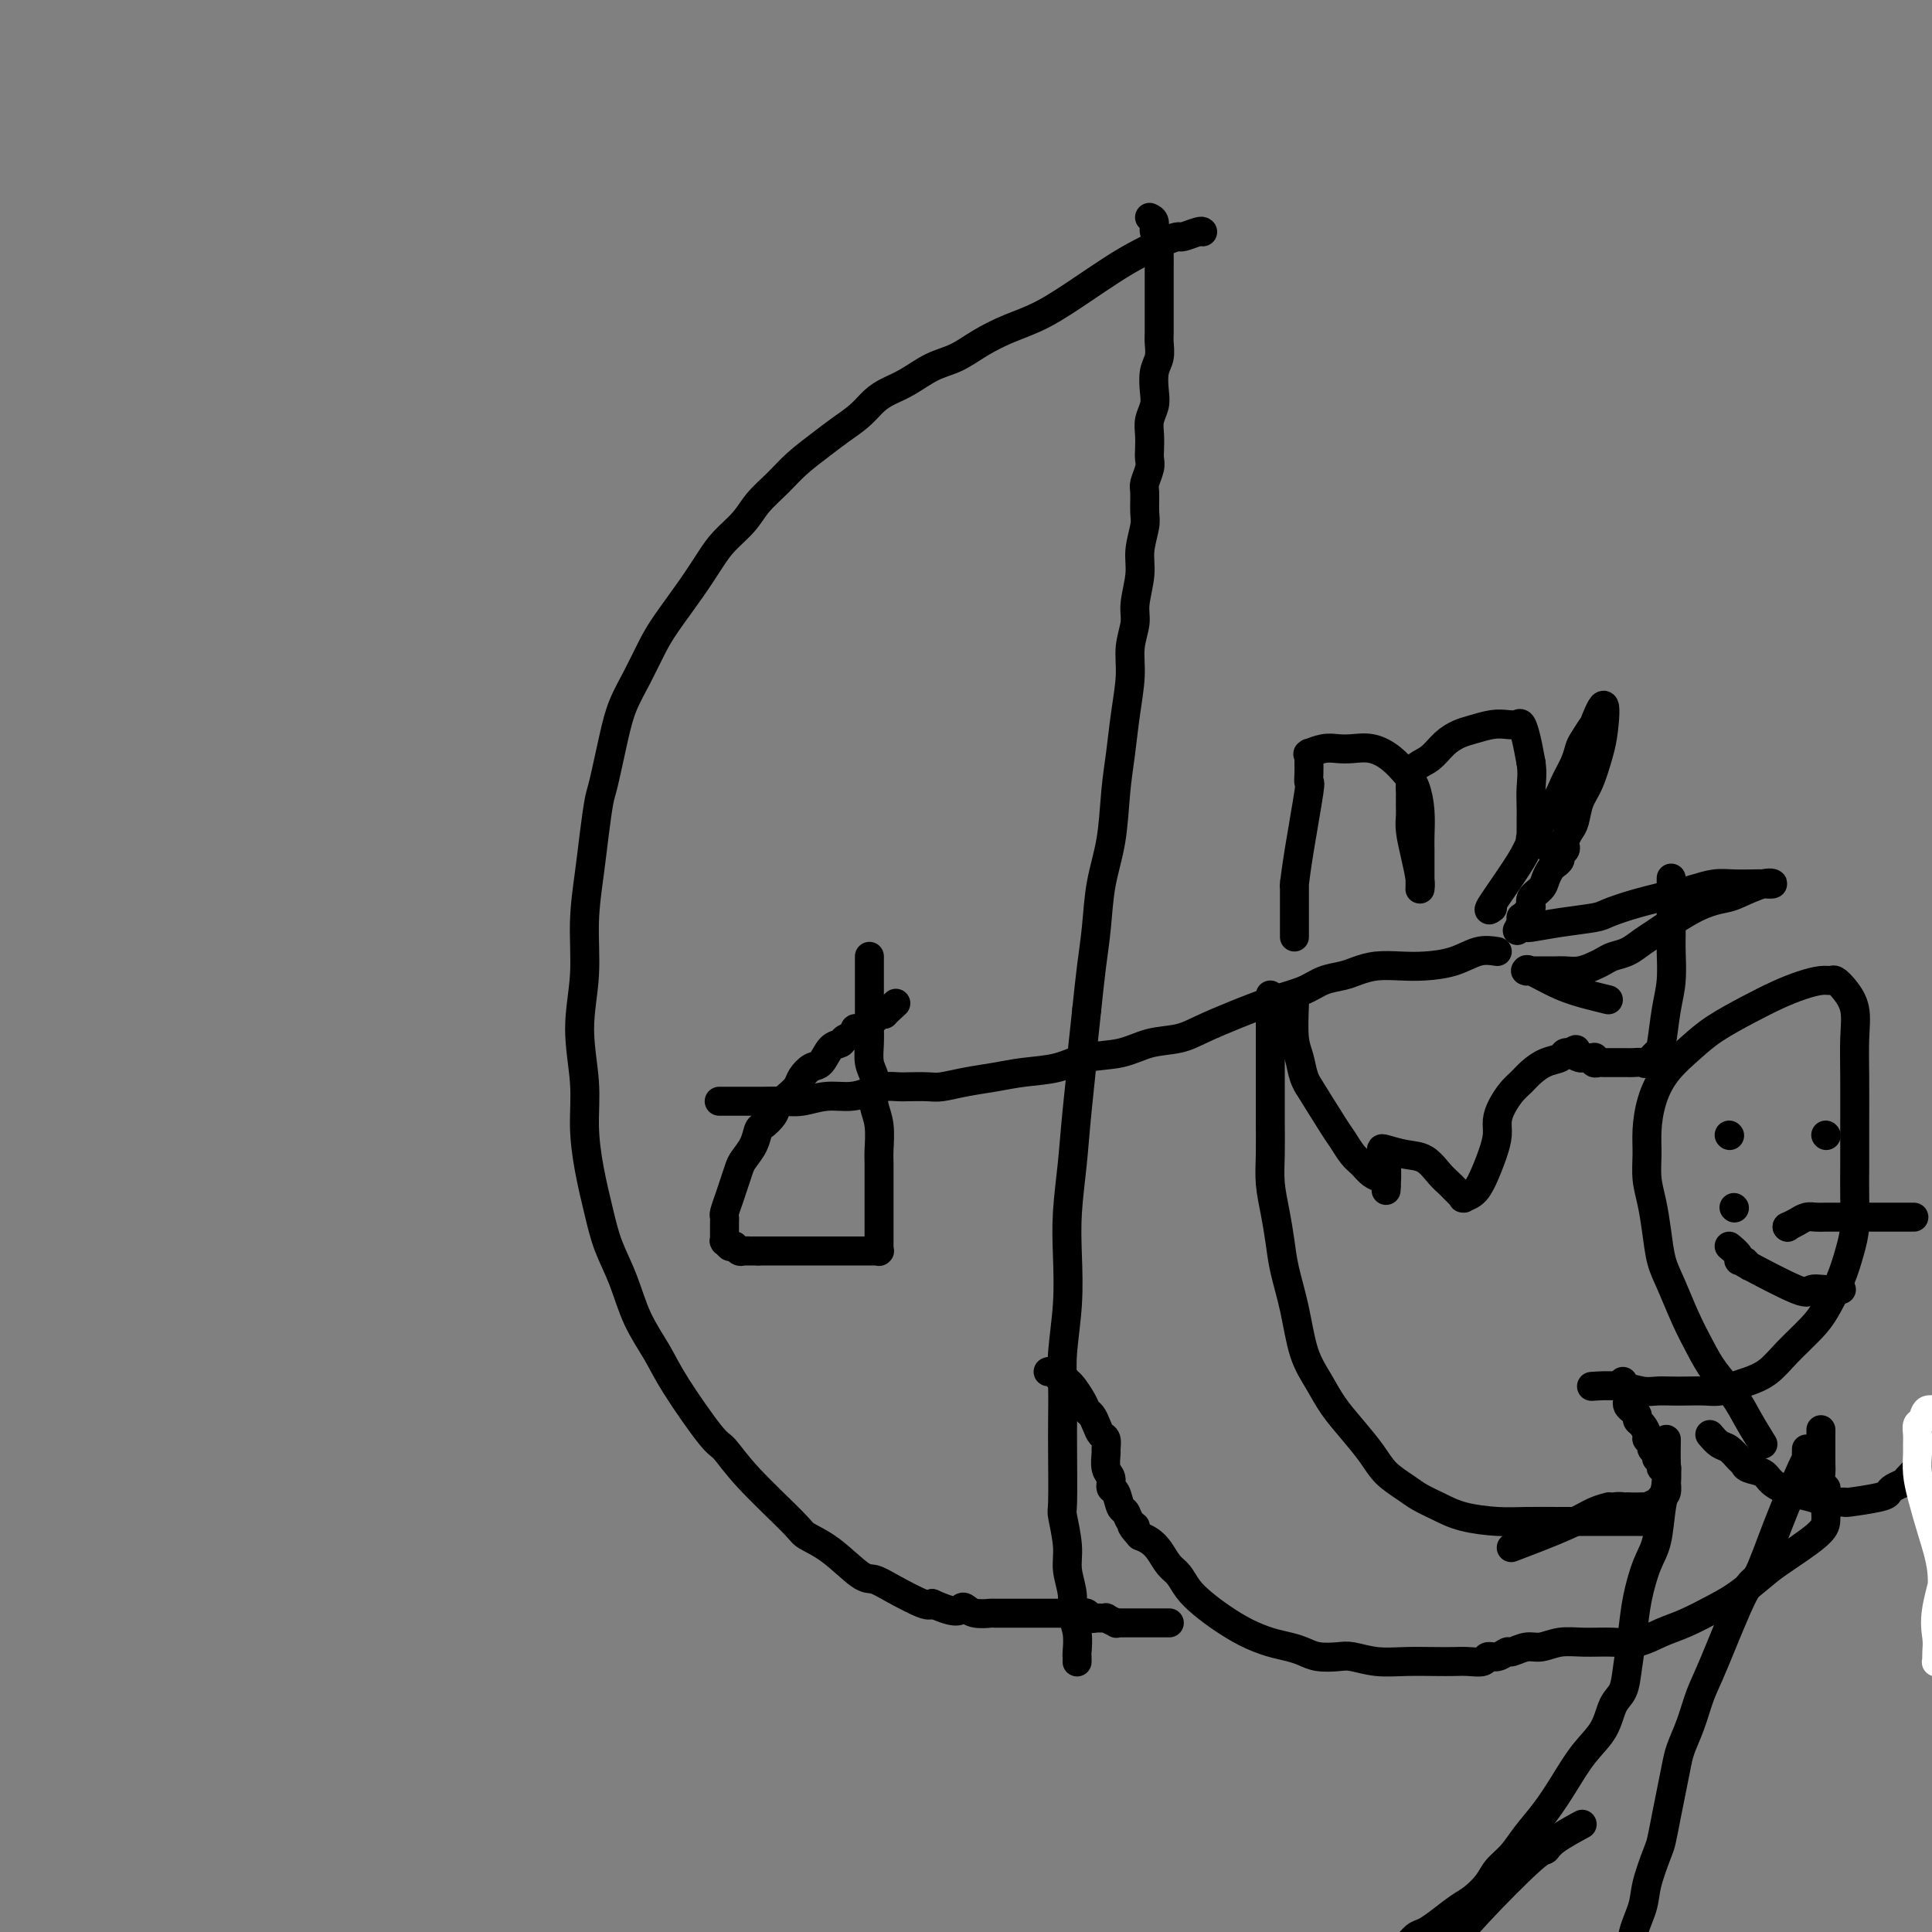 <svg viewBox='0 0 400 400' version='1.1' xmlns='http://www.w3.org/2000/svg' xmlns:xlink='http://www.w3.org/1999/xlink'><rect x="0" y="0" width="400" height="400" fill="#808080" stroke="none"/><g fill='none' stroke='#000000' stroke-width='6' stroke-linecap='round' stroke-linejoin='round'><path d='M249,48c-0.100,-0.116 -0.199,-0.232 -1,0c-0.801,0.232 -2.302,0.813 -3,1c-0.698,0.187 -0.592,-0.020 -1,0c-0.408,0.020 -1.331,0.267 -3,1c-1.669,0.733 -4.083,1.953 -6,3c-1.917,1.047 -3.338,1.921 -5,3c-1.662,1.079 -3.567,2.362 -6,4c-2.433,1.638 -5.395,3.631 -8,5c-2.605,1.369 -4.853,2.114 -7,3c-2.147,0.886 -4.192,1.914 -6,3c-1.808,1.086 -3.380,2.229 -5,3c-1.620,0.771 -3.290,1.168 -5,2c-1.710,0.832 -3.462,2.099 -5,3c-1.538,0.901 -2.864,1.437 -4,2c-1.136,0.563 -2.082,1.154 -3,2c-0.918,0.846 -1.809,1.948 -3,3c-1.191,1.052 -2.682,2.056 -4,3c-1.318,0.944 -2.462,1.830 -4,3c-1.538,1.170 -3.468,2.623 -5,4c-1.532,1.377 -2.664,2.677 -4,4c-1.336,1.323 -2.876,2.669 -4,4c-1.124,1.331 -1.830,2.649 -3,4c-1.170,1.351 -2.802,2.737 -4,4c-1.198,1.263 -1.962,2.405 -3,4c-1.038,1.595 -2.351,3.643 -4,6c-1.649,2.357 -3.635,5.024 -5,7c-1.365,1.976 -2.110,3.261 -3,5c-0.890,1.739 -1.926,3.932 -3,6c-1.074,2.068 -2.186,4.010 -3,6c-0.814,1.990 -1.331,4.026 -2,7c-0.669,2.974 -1.490,6.885 -2,9c-0.510,2.115 -0.710,2.434 -1,4c-0.290,1.566 -0.671,4.378 -1,7c-0.329,2.622 -0.606,5.055 -1,8c-0.394,2.945 -0.905,6.402 -1,10c-0.095,3.598 0.225,7.337 0,11c-0.225,3.663 -0.996,7.251 -1,11c-0.004,3.749 0.761,7.659 1,11c0.239,3.341 -0.046,6.113 0,9c0.046,2.887 0.423,5.890 1,9c0.577,3.110 1.355,6.326 2,9c0.645,2.674 1.159,4.807 2,7c0.841,2.193 2.011,4.448 3,7c0.989,2.552 1.797,5.402 3,8c1.203,2.598 2.802,4.945 4,7c1.198,2.055 1.995,3.818 4,7c2.005,3.182 5.217,7.783 7,10c1.783,2.217 2.137,2.051 3,3c0.863,0.949 2.234,3.015 5,6c2.766,2.985 6.928,6.890 9,9c2.072,2.110 2.053,2.426 3,3c0.947,0.574 2.859,1.405 5,3c2.141,1.595 4.510,3.955 6,5c1.490,1.045 2.100,0.775 3,1c0.900,0.225 2.088,0.945 4,2c1.912,1.055 4.546,2.444 6,3c1.454,0.556 1.727,0.278 2,0'/><path d='M193,332c5.340,2.409 5.690,1.430 6,1c0.310,-0.430 0.581,-0.311 1,0c0.419,0.311 0.985,0.815 2,1c1.015,0.185 2.479,0.049 3,0c0.521,-0.049 0.098,-0.013 1,0c0.902,0.013 3.128,0.004 4,0c0.872,-0.004 0.390,-0.001 1,0c0.610,0.001 2.314,0.000 3,0c0.686,-0.000 0.356,-0.000 1,0c0.644,0.000 2.263,0.000 3,0c0.737,-0.000 0.593,-0.000 1,0c0.407,0.000 1.366,0.000 2,0c0.634,-0.000 0.943,-0.001 1,0c0.057,0.001 -0.139,0.004 0,0c0.139,-0.004 0.613,-0.015 1,0c0.387,0.015 0.686,0.057 1,0c0.314,-0.057 0.642,-0.212 1,0c0.358,0.212 0.745,0.793 1,1c0.255,0.207 0.379,0.041 1,0c0.621,-0.041 1.739,0.041 2,0c0.261,-0.041 -0.336,-0.207 0,0c0.336,0.207 1.606,0.788 2,1c0.394,0.212 -0.087,0.057 0,0c0.087,-0.057 0.742,-0.015 1,0c0.258,0.015 0.121,0.004 0,0c-0.121,-0.004 -0.225,-0.001 0,0c0.225,0.001 0.777,0.000 1,0c0.223,-0.000 0.115,-0.000 0,0c-0.115,0.000 -0.237,0.000 0,0c0.237,-0.000 0.833,-0.000 1,0c0.167,0.000 -0.096,0.000 0,0c0.096,-0.000 0.552,-0.000 1,0c0.448,0.000 0.890,0.000 1,0c0.110,-0.000 -0.110,-0.000 0,0c0.110,0.000 0.550,0.000 1,0c0.450,-0.000 0.909,-0.000 1,0c0.091,0.000 -0.187,0.000 0,0c0.187,-0.000 0.838,-0.000 1,0c0.162,0.000 -0.167,0.000 0,0c0.167,-0.000 0.829,-0.000 1,0c0.171,0.000 -0.150,0.000 0,0c0.150,-0.000 0.771,-0.000 1,0c0.229,0.000 0.065,0.000 0,0c-0.065,-0.000 -0.032,-0.000 0,0c0.032,0.000 0.061,0.000 0,0c-0.061,0.000 -0.212,0.000 0,0c0.212,0.000 0.789,0.000 1,0c0.211,0.000 0.057,0.000 0,0c-0.057,0.000 -0.016,0.000 0,0c0.016,0.000 0.008,0.000 0,0'/><path d='M238,45c0.453,0.214 0.906,0.427 1,1c0.094,0.573 -0.171,1.504 0,2c0.171,0.496 0.778,0.555 1,1c0.222,0.445 0.060,1.274 0,2c-0.060,0.726 -0.016,1.349 0,2c0.016,0.651 0.004,1.329 0,2c-0.004,0.671 -0.001,1.334 0,2c0.001,0.666 0.000,1.333 0,2c-0.000,0.667 -0.000,1.334 0,2c0.000,0.666 -0.000,1.332 0,2c0.000,0.668 0.001,1.337 0,2c-0.001,0.663 -0.004,1.320 0,2c0.004,0.680 0.015,1.382 0,2c-0.015,0.618 -0.056,1.151 0,2c0.056,0.849 0.207,2.012 0,3c-0.207,0.988 -0.774,1.800 -1,3c-0.226,1.200 -0.113,2.786 0,4c0.113,1.214 0.226,2.055 0,3c-0.226,0.945 -0.792,1.995 -1,3c-0.208,1.005 -0.060,1.964 0,3c0.060,1.036 0.030,2.148 0,3c-0.030,0.852 -0.061,1.443 0,2c0.061,0.557 0.214,1.081 0,2c-0.214,0.919 -0.793,2.233 -1,3c-0.207,0.767 -0.040,0.986 0,2c0.040,1.014 -0.046,2.824 0,4c0.046,1.176 0.224,1.720 0,3c-0.224,1.280 -0.849,3.296 -1,5c-0.151,1.704 0.170,3.096 0,5c-0.170,1.904 -0.833,4.320 -1,6c-0.167,1.680 0.163,2.625 0,4c-0.163,1.375 -0.817,3.182 -1,5c-0.183,1.818 0.107,3.649 0,6c-0.107,2.351 -0.610,5.223 -1,8c-0.390,2.777 -0.668,5.458 -1,8c-0.332,2.542 -0.719,4.945 -1,8c-0.281,3.055 -0.457,6.760 -1,10c-0.543,3.240 -1.455,6.013 -2,9c-0.545,2.987 -0.724,6.189 -1,9c-0.276,2.811 -0.650,5.232 -1,8c-0.350,2.768 -0.675,5.884 -1,9'/><path d='M225,209c-2.498,22.913 -1.244,12.694 -1,11c0.244,-1.694 -0.522,5.137 -1,10c-0.478,4.863 -0.668,7.759 -1,11c-0.332,3.241 -0.807,6.829 -1,10c-0.193,3.171 -0.104,5.926 0,9c0.104,3.074 0.224,6.469 0,10c-0.224,3.531 -0.792,7.199 -1,10c-0.208,2.801 -0.057,4.735 0,7c0.057,2.265 0.019,4.860 0,7c-0.019,2.140 -0.020,3.824 0,7c0.020,3.176 0.062,7.844 0,10c-0.062,2.156 -0.228,1.801 0,3c0.228,1.199 0.849,3.950 1,6c0.151,2.050 -0.170,3.397 0,5c0.170,1.603 0.830,3.462 1,5c0.170,1.538 -0.151,2.756 0,4c0.151,1.244 0.772,2.515 1,4c0.228,1.485 0.061,3.182 0,4c-0.061,0.818 -0.016,0.755 0,1c0.016,0.245 0.004,0.798 0,1c-0.004,0.202 -0.001,0.054 0,0c0.001,-0.054 0.000,-0.015 0,0c-0.000,0.015 -0.000,0.004 0,0c0.000,-0.004 0.000,-0.002 0,0'/><path d='M310,197c-1.275,-0.197 -2.549,-0.393 -4,0c-1.451,0.393 -3.077,1.376 -5,2c-1.923,0.624 -4.141,0.888 -6,1c-1.859,0.112 -3.358,0.071 -5,0c-1.642,-0.071 -3.428,-0.170 -5,0c-1.572,0.170 -2.931,0.611 -4,1c-1.069,0.389 -1.848,0.726 -3,1c-1.152,0.274 -2.678,0.486 -4,1c-1.322,0.514 -2.441,1.332 -4,2c-1.559,0.668 -3.556,1.186 -6,2c-2.444,0.814 -5.333,1.924 -8,3c-2.667,1.076 -5.111,2.119 -7,3c-1.889,0.881 -3.223,1.602 -5,2c-1.777,0.398 -3.997,0.474 -6,1c-2.003,0.526 -3.791,1.503 -6,2c-2.209,0.497 -4.841,0.514 -7,1c-2.159,0.486 -3.845,1.440 -6,2c-2.155,0.560 -4.777,0.724 -7,1c-2.223,0.276 -4.045,0.662 -6,1c-1.955,0.338 -4.042,0.627 -6,1c-1.958,0.373 -3.788,0.831 -5,1c-1.212,0.169 -1.808,0.048 -3,0c-1.192,-0.048 -2.982,-0.023 -4,0c-1.018,0.023 -1.264,0.044 -2,0c-0.736,-0.044 -1.960,-0.152 -3,0c-1.040,0.152 -1.894,0.562 -3,1c-1.106,0.438 -2.463,0.902 -4,1c-1.537,0.098 -3.255,-0.170 -5,0c-1.745,0.170 -3.518,0.778 -5,1c-1.482,0.222 -2.673,0.060 -4,0c-1.327,-0.060 -2.789,-0.016 -4,0c-1.211,0.016 -2.171,0.004 -3,0c-0.829,-0.004 -1.528,-0.001 -2,0c-0.472,0.001 -0.719,0.000 -1,0c-0.281,-0.000 -0.597,-0.000 -1,0c-0.403,0.000 -0.893,0.000 -1,0c-0.107,-0.000 0.167,-0.000 0,0c-0.167,0.000 -0.777,0.000 -1,0c-0.223,-0.000 -0.060,-0.000 0,0c0.060,0.000 0.016,0.000 0,0c-0.016,-0.000 -0.005,-0.000 0,0c0.005,0.000 0.002,0.000 0,0'/><path d='M180,198c-0.001,1.251 -0.001,2.502 0,4c0.001,1.498 0.004,3.244 0,5c-0.004,1.756 -0.015,3.523 0,5c0.015,1.477 0.056,2.663 0,4c-0.056,1.337 -0.207,2.824 0,4c0.207,1.176 0.774,2.041 1,3c0.226,0.959 0.113,2.012 0,3c-0.113,0.988 -0.226,1.911 0,3c0.226,1.089 0.793,2.346 1,4c0.207,1.654 0.056,3.707 0,5c-0.056,1.293 -0.015,1.828 0,3c0.015,1.172 0.004,2.982 0,4c-0.004,1.018 -0.001,1.242 0,2c0.001,0.758 0.000,2.048 0,3c-0.000,0.952 -0.000,1.564 0,2c0.000,0.436 0.000,0.694 0,1c-0.000,0.306 -0.000,0.660 0,1c0.000,0.340 -0.000,0.664 0,1c0.000,0.336 0.000,0.682 0,1c-0.000,0.318 -0.000,0.607 0,1c0.000,0.393 0.000,0.890 0,1c-0.000,0.110 -0.000,-0.167 0,0c0.000,0.167 0.001,0.777 0,1c-0.001,0.223 -0.004,0.060 0,0c0.004,-0.060 0.016,-0.016 0,0c-0.016,0.016 -0.061,0.004 0,0c0.061,-0.004 0.229,-0.001 0,0c-0.229,0.001 -0.853,0.000 -1,0c-0.147,-0.000 0.183,-0.000 0,0c-0.183,0.000 -0.878,0.000 -1,0c-0.122,-0.000 0.330,-0.000 0,0c-0.330,0.000 -1.442,0.000 -2,0c-0.558,-0.000 -0.562,-0.000 -1,0c-0.438,0.000 -1.310,0.000 -2,0c-0.690,-0.000 -1.197,-0.000 -2,0c-0.803,0.000 -1.902,0.000 -3,0c-1.098,-0.000 -2.196,-0.000 -3,0c-0.804,0.000 -1.314,0.000 -2,0c-0.686,-0.000 -1.548,-0.000 -2,0c-0.452,0.000 -0.492,0.000 -1,0c-0.508,-0.000 -1.483,-0.000 -2,0c-0.517,0.000 -0.576,0.000 -1,0c-0.424,-0.000 -1.212,-0.000 -2,0'/><path d='M157,259c-4.271,0.004 -2.450,0.015 -2,0c0.450,-0.015 -0.472,-0.057 -1,0c-0.528,0.057 -0.664,0.211 -1,0c-0.336,-0.211 -0.874,-0.788 -1,-1c-0.126,-0.212 0.159,-0.061 0,0c-0.159,0.061 -0.760,0.030 -1,0c-0.240,-0.030 -0.117,-0.061 0,0c0.117,0.061 0.227,0.214 0,0c-0.227,-0.214 -0.793,-0.793 -1,-1c-0.207,-0.207 -0.055,-0.041 0,0c0.055,0.041 0.015,-0.042 0,0c-0.015,0.042 -0.004,0.208 0,0c0.004,-0.208 0.001,-0.792 0,-1c-0.001,-0.208 -0.000,-0.042 0,0c0.000,0.042 0.000,-0.040 0,0c-0.000,0.040 -0.000,0.203 0,0c0.000,-0.203 0.000,-0.772 0,-1c-0.000,-0.228 -0.000,-0.113 0,0c0.000,0.113 -0.000,0.226 0,0c0.000,-0.226 0.000,-0.792 0,-1c-0.000,-0.208 -0.000,-0.059 0,0c0.000,0.059 0.000,0.026 0,0c-0.000,-0.026 -0.001,-0.047 0,0c0.001,0.047 0.003,0.161 0,0c-0.003,-0.161 -0.012,-0.598 0,-1c0.012,-0.402 0.045,-0.769 0,-1c-0.045,-0.231 -0.168,-0.326 0,-1c0.168,-0.674 0.626,-1.926 1,-3c0.374,-1.074 0.664,-1.969 1,-3c0.336,-1.031 0.719,-2.198 1,-3c0.281,-0.802 0.460,-1.240 1,-2c0.540,-0.760 1.439,-1.842 2,-3c0.561,-1.158 0.783,-2.393 1,-3c0.217,-0.607 0.429,-0.585 1,-1c0.571,-0.415 1.500,-1.265 2,-2c0.500,-0.735 0.571,-1.353 1,-2c0.429,-0.647 1.217,-1.323 2,-2c0.783,-0.677 1.560,-1.355 2,-2c0.440,-0.645 0.542,-1.258 1,-2c0.458,-0.742 1.273,-1.613 2,-2c0.727,-0.387 1.365,-0.288 2,-1c0.635,-0.712 1.265,-2.233 2,-3c0.735,-0.767 1.574,-0.780 2,-1c0.426,-0.220 0.440,-0.648 1,-1c0.560,-0.352 1.665,-0.630 2,-1c0.335,-0.370 -0.099,-0.834 0,-1c0.099,-0.166 0.730,-0.034 1,0c0.270,0.034 0.180,-0.028 0,0c-0.180,0.028 -0.451,0.147 0,0c0.451,-0.147 1.622,-0.561 2,-1c0.378,-0.439 -0.039,-0.902 0,-1c0.039,-0.098 0.532,0.170 1,0c0.468,-0.170 0.910,-0.778 1,-1c0.090,-0.222 -0.172,-0.060 0,0c0.172,0.060 0.777,0.016 1,0c0.223,-0.016 0.064,-0.005 0,0c-0.064,0.005 -0.032,0.002 0,0'/><path d='M183,210c4.333,-4.000 2.167,-2.000 0,0'/><path d='M309,188c-0.618,0.457 -1.235,0.913 0,-1c1.235,-1.913 4.324,-6.196 6,-9c1.676,-2.804 1.941,-4.131 3,-6c1.059,-1.869 2.912,-4.281 4,-6c1.088,-1.719 1.410,-2.747 2,-4c0.590,-1.253 1.449,-2.733 2,-4c0.551,-1.267 0.796,-2.320 1,-3c0.204,-0.680 0.367,-0.986 1,-2c0.633,-1.014 1.737,-2.735 2,-3c0.263,-0.265 -0.313,0.926 0,0c0.313,-0.926 1.517,-3.967 2,-4c0.483,-0.033 0.246,2.943 0,5c-0.246,2.057 -0.499,3.194 -1,5c-0.501,1.806 -1.248,4.280 -2,6c-0.752,1.720 -1.508,2.684 -2,4c-0.492,1.316 -0.719,2.982 -1,4c-0.281,1.018 -0.615,1.386 -1,2c-0.385,0.614 -0.820,1.474 -1,2c-0.180,0.526 -0.104,0.719 0,1c0.104,0.281 0.235,0.652 0,1c-0.235,0.348 -0.837,0.674 -1,1c-0.163,0.326 0.112,0.654 0,1c-0.112,0.346 -0.612,0.711 -1,1c-0.388,0.289 -0.663,0.501 -1,1c-0.337,0.499 -0.735,1.285 -1,2c-0.265,0.715 -0.396,1.358 -1,2c-0.604,0.642 -1.682,1.282 -2,2c-0.318,0.718 0.125,1.512 0,2c-0.125,0.488 -0.818,0.669 -1,1c-0.182,0.331 0.147,0.810 0,1c-0.147,0.190 -0.770,0.090 -1,0c-0.230,-0.090 -0.066,-0.168 0,0c0.066,0.168 0.033,0.584 0,1'/><path d='M315,191c-1.702,3.250 -0.457,0.875 0,0c0.457,-0.875 0.126,-0.249 0,0c-0.126,0.249 -0.048,0.120 0,0c0.048,-0.120 0.068,-0.231 0,0c-0.068,0.231 -0.222,0.805 0,1c0.222,0.195 0.819,0.012 1,0c0.181,-0.012 -0.055,0.149 1,0c1.055,-0.149 3.402,-0.607 6,-1c2.598,-0.393 5.447,-0.721 7,-1c1.553,-0.279 1.812,-0.509 3,-1c1.188,-0.491 3.307,-1.242 6,-2c2.693,-0.758 5.961,-1.524 8,-2c2.039,-0.476 2.849,-0.664 4,-1c1.151,-0.336 2.642,-0.822 4,-1c1.358,-0.178 2.581,-0.050 4,0c1.419,0.050 3.032,0.020 4,0c0.968,-0.020 1.289,-0.031 2,0c0.711,0.031 1.811,0.102 2,0c0.189,-0.102 -0.534,-0.378 -2,0c-1.466,0.378 -3.676,1.410 -5,2c-1.324,0.590 -1.761,0.739 -3,1c-1.239,0.261 -3.280,0.633 -6,2c-2.720,1.367 -6.118,3.728 -8,5c-1.882,1.272 -2.247,1.454 -3,2c-0.753,0.546 -1.895,1.457 -3,2c-1.105,0.543 -2.172,0.720 -3,1c-0.828,0.280 -1.415,0.663 -2,1c-0.585,0.337 -1.168,0.626 -2,1c-0.832,0.374 -1.913,0.832 -3,1c-1.087,0.168 -2.180,0.045 -3,0c-0.820,-0.045 -1.369,-0.012 -2,0c-0.631,0.012 -1.346,0.004 -2,0c-0.654,-0.004 -1.248,-0.004 -2,0c-0.752,0.004 -1.662,0.010 -2,0c-0.338,-0.010 -0.103,-0.038 0,0c0.103,0.038 0.075,0.143 0,0c-0.075,-0.143 -0.195,-0.533 1,0c1.195,0.533 3.706,1.990 6,3c2.294,1.010 4.370,1.574 6,2c1.630,0.426 2.815,0.713 4,1'/><path d='M268,194c0.001,-2.514 0.002,-5.028 0,-7c-0.002,-1.972 -0.007,-3.402 0,-4c0.007,-0.598 0.026,-0.365 0,0c-0.026,0.365 -0.098,0.863 0,0c0.098,-0.863 0.366,-3.085 1,-7c0.634,-3.915 1.634,-9.521 2,-12c0.366,-2.479 0.098,-1.831 0,-2c-0.098,-0.169 -0.026,-1.156 0,-2c0.026,-0.844 0.004,-1.546 0,-2c-0.004,-0.454 0.008,-0.661 0,-1c-0.008,-0.339 -0.035,-0.809 0,-1c0.035,-0.191 0.133,-0.103 0,0c-0.133,0.103 -0.497,0.223 0,0c0.497,-0.223 1.855,-0.787 3,-1c1.145,-0.213 2.078,-0.076 3,0c0.922,0.076 1.833,0.091 3,0c1.167,-0.091 2.590,-0.287 4,0c1.410,0.287 2.809,1.056 4,2c1.191,0.944 2.176,2.062 3,3c0.824,0.938 1.489,1.696 2,3c0.511,1.304 0.869,3.155 1,5c0.131,1.845 0.035,3.684 0,5c-0.035,1.316 -0.009,2.108 0,3c0.009,0.892 0.003,1.885 0,3c-0.003,1.115 -0.001,2.352 0,3c0.001,0.648 0.001,0.706 0,1c-0.001,0.294 -0.003,0.825 0,1c0.003,0.175 0.011,-0.004 0,0c-0.011,0.004 -0.041,0.191 0,0c0.041,-0.191 0.155,-0.761 0,-2c-0.155,-1.239 -0.577,-3.148 -1,-5c-0.423,-1.852 -0.845,-3.647 -1,-5c-0.155,-1.353 -0.042,-2.262 0,-3c0.042,-0.738 0.013,-1.304 0,-2c-0.013,-0.696 -0.009,-1.522 0,-2c0.009,-0.478 0.021,-0.607 0,-1c-0.021,-0.393 -0.077,-1.051 0,-2c0.077,-0.949 0.288,-2.190 1,-3c0.712,-0.810 1.927,-1.187 3,-2c1.073,-0.813 2.006,-2.060 3,-3c0.994,-0.940 2.049,-1.572 3,-2c0.951,-0.428 1.799,-0.653 3,-1c1.201,-0.347 2.756,-0.818 4,-1c1.244,-0.182 2.179,-0.076 3,0c0.821,0.076 1.529,0.124 2,0c0.471,-0.124 0.704,-0.418 1,0c0.296,0.418 0.656,1.548 1,3c0.344,1.452 0.672,3.226 1,5'/><path d='M317,158c0.309,2.152 0.083,3.532 0,5c-0.083,1.468 -0.022,3.024 0,4c0.022,0.976 0.006,1.371 0,2c-0.006,0.629 -0.003,1.493 0,2c0.003,0.507 0.006,0.656 0,1c-0.006,0.344 -0.022,0.884 0,1c0.022,0.116 0.083,-0.193 0,0c-0.083,0.193 -0.311,0.887 0,1c0.311,0.113 1.161,-0.354 2,0c0.839,0.354 1.668,1.530 2,2c0.332,0.470 0.166,0.235 0,0'/><path d='M268,208c-0.094,2.606 -0.187,5.213 0,7c0.187,1.787 0.656,2.755 1,4c0.344,1.245 0.564,2.765 1,4c0.436,1.235 1.090,2.183 1,2c-0.090,-0.183 -0.922,-1.497 0,0c0.922,1.497 3.598,5.805 5,8c1.402,2.195 1.531,2.276 2,3c0.469,0.724 1.278,2.092 2,3c0.722,0.908 1.356,1.358 2,2c0.644,0.642 1.297,1.477 2,2c0.703,0.523 1.456,0.733 2,1c0.544,0.267 0.879,0.591 1,1c0.121,0.409 0.029,0.905 0,1c-0.029,0.095 0.006,-0.209 0,0c-0.006,0.209 -0.054,0.933 0,0c0.054,-0.933 0.211,-3.521 0,-5c-0.211,-1.479 -0.788,-1.847 -1,-2c-0.212,-0.153 -0.059,-0.090 0,0c0.059,0.090 0.025,0.207 0,0c-0.025,-0.207 -0.039,-0.740 0,-1c0.039,-0.260 0.133,-0.249 1,0c0.867,0.249 2.509,0.735 4,1c1.491,0.265 2.833,0.308 4,1c1.167,0.692 2.159,2.031 3,3c0.841,0.969 1.532,1.566 2,2c0.468,0.434 0.714,0.705 1,1c0.286,0.295 0.611,0.616 1,1c0.389,0.384 0.842,0.833 1,1c0.158,0.167 0.020,0.052 0,0c-0.020,-0.052 0.078,-0.040 0,0c-0.078,0.040 -0.332,0.107 0,0c0.332,-0.107 1.251,-0.388 2,-1c0.749,-0.612 1.327,-1.556 2,-3c0.673,-1.444 1.440,-3.388 2,-5c0.560,-1.612 0.913,-2.893 1,-4c0.087,-1.107 -0.091,-2.039 0,-3c0.091,-0.961 0.449,-1.949 1,-3c0.551,-1.051 1.293,-2.165 2,-3c0.707,-0.835 1.379,-1.390 2,-2c0.621,-0.610 1.189,-1.274 2,-2c0.811,-0.726 1.863,-1.515 3,-2c1.137,-0.485 2.357,-0.666 3,-1c0.643,-0.334 0.708,-0.822 1,-1c0.292,-0.178 0.809,-0.048 1,0c0.191,0.048 0.054,0.014 0,0c-0.054,-0.014 -0.027,-0.007 0,0'/><path d='M325,218c2.034,-1.298 1.118,-0.544 1,0c-0.118,0.544 0.560,0.878 1,1c0.440,0.122 0.640,0.032 1,0c0.360,-0.032 0.880,-0.005 1,0c0.120,0.005 -0.161,-0.013 0,0c0.161,0.013 0.764,0.056 1,0c0.236,-0.056 0.105,-0.211 0,0c-0.105,0.211 -0.184,0.789 0,1c0.184,0.211 0.630,0.057 1,0c0.370,-0.057 0.663,-0.015 1,0c0.337,0.015 0.719,0.004 1,0c0.281,-0.004 0.460,-0.002 1,0c0.540,0.002 1.439,0.002 2,0c0.561,-0.002 0.784,-0.008 1,0c0.216,0.008 0.425,0.029 1,0c0.575,-0.029 1.516,-0.106 2,0c0.484,0.106 0.512,0.397 1,0c0.488,-0.397 1.437,-1.483 2,-2c0.563,-0.517 0.739,-0.466 1,-2c0.261,-1.534 0.606,-4.655 1,-7c0.394,-2.345 0.838,-3.916 1,-6c0.162,-2.084 0.044,-4.682 0,-6c-0.044,-1.318 -0.012,-1.355 0,-4c0.012,-2.645 0.003,-7.899 0,-10c-0.003,-2.101 -0.002,-1.051 0,0'/><path d='M263,206c-0.000,2.519 -0.000,5.038 0,6c0.000,0.962 0.000,0.367 0,2c-0.000,1.633 -0.001,5.495 0,8c0.001,2.505 0.003,3.652 0,5c-0.003,1.348 -0.012,2.897 0,5c0.012,2.103 0.044,4.758 0,7c-0.044,2.242 -0.163,4.069 0,6c0.163,1.931 0.609,3.964 1,6c0.391,2.036 0.727,4.073 1,6c0.273,1.927 0.484,3.743 1,6c0.516,2.257 1.337,4.955 2,8c0.663,3.045 1.168,6.435 2,9c0.832,2.565 1.993,4.304 3,6c1.007,1.696 1.862,3.350 3,5c1.138,1.650 2.558,3.296 4,5c1.442,1.704 2.906,3.468 4,5c1.094,1.532 1.819,2.834 3,4c1.181,1.166 2.818,2.197 4,3c1.182,0.803 1.909,1.378 3,2c1.091,0.622 2.546,1.291 4,2c1.454,0.709 2.908,1.458 5,2c2.092,0.542 4.822,0.877 7,1c2.178,0.123 3.803,0.033 6,0c2.197,-0.033 4.966,-0.009 7,0c2.034,0.009 3.333,0.002 5,0c1.667,-0.002 3.701,-0.001 5,0c1.299,0.001 1.863,0.000 2,0c0.137,-0.000 -0.152,-0.000 0,0c0.152,0.000 0.746,0.000 1,0c0.254,-0.000 0.166,-0.000 0,0c-0.166,0.000 -0.412,0.000 0,0c0.412,-0.000 1.482,-0.000 2,0c0.518,0.000 0.486,0.000 1,0c0.514,-0.000 1.576,-0.000 2,0c0.424,0.000 0.212,0.000 0,0'/><path d='M365,299c-1.030,-1.668 -2.061,-3.335 -3,-5c-0.939,-1.665 -1.788,-3.326 -3,-5c-1.212,-1.674 -2.787,-3.359 -4,-5c-1.213,-1.641 -2.065,-3.238 -3,-5c-0.935,-1.762 -1.952,-3.688 -3,-6c-1.048,-2.312 -2.127,-5.009 -3,-7c-0.873,-1.991 -1.540,-3.277 -2,-5c-0.460,-1.723 -0.712,-3.884 -1,-6c-0.288,-2.116 -0.611,-4.189 -1,-6c-0.389,-1.811 -0.843,-3.362 -1,-5c-0.157,-1.638 -0.016,-3.365 0,-5c0.016,-1.635 -0.091,-3.178 0,-5c0.091,-1.822 0.382,-3.923 1,-6c0.618,-2.077 1.564,-4.132 3,-6c1.436,-1.868 3.363,-3.551 5,-5c1.637,-1.449 2.984,-2.665 5,-4c2.016,-1.335 4.701,-2.788 7,-4c2.299,-1.212 4.212,-2.182 6,-3c1.788,-0.818 3.451,-1.482 5,-2c1.549,-0.518 2.983,-0.888 4,-1c1.017,-0.112 1.617,0.036 2,0c0.383,-0.036 0.547,-0.254 1,0c0.453,0.254 1.193,0.981 2,2c0.807,1.019 1.680,2.328 2,4c0.320,1.672 0.085,3.705 0,6c-0.085,2.295 -0.022,4.850 0,8c0.022,3.150 0.004,6.893 0,10c-0.004,3.107 0.008,5.578 0,8c-0.008,2.422 -0.036,4.794 0,7c0.036,2.206 0.136,4.244 0,6c-0.136,1.756 -0.507,3.228 -1,5c-0.493,1.772 -1.107,3.843 -2,6c-0.893,2.157 -2.066,4.399 -3,6c-0.934,1.601 -1.628,2.561 -3,4c-1.372,1.439 -3.420,3.356 -5,5c-1.580,1.644 -2.690,3.015 -4,4c-1.310,0.985 -2.819,1.584 -4,2c-1.181,0.416 -2.034,0.647 -3,1c-0.966,0.353 -2.044,0.826 -3,1c-0.956,0.174 -1.791,0.048 -3,0c-1.209,-0.048 -2.793,-0.017 -4,0c-1.207,0.017 -2.037,0.018 -3,0c-0.963,-0.018 -2.059,-0.057 -3,0c-0.941,0.057 -1.726,0.211 -3,0c-1.274,-0.211 -3.035,-0.788 -5,-1c-1.965,-0.212 -4.133,-0.061 -5,0c-0.867,0.061 -0.434,0.030 0,0'/><path d='M358,235c0.000,0.000 0.100,0.100 0.1,0.1'/><path d='M378,235c0.000,0.000 0.100,0.100 0.1,0.1'/><path d='M359,250c0.000,0.000 0.100,0.100 0.1,0.1'/><path d='M358,258c0.869,0.725 1.738,1.449 2,2c0.262,0.551 -0.083,0.927 0,1c0.083,0.073 0.593,-0.158 1,0c0.407,0.158 0.709,0.704 1,1c0.291,0.296 0.570,0.342 0,0c-0.570,-0.342 -1.988,-1.072 0,0c1.988,1.072 7.381,3.948 10,5c2.619,1.052 2.465,0.282 3,0c0.535,-0.282 1.759,-0.076 3,0c1.241,0.076 2.497,0.022 3,0c0.503,-0.022 0.251,-0.011 0,0'/><path d='M370,254c0.000,0.000 0.100,0.100 0.1,0.1'/><path d='M370,254c0.667,-0.309 1.333,-0.619 2,-1c0.667,-0.381 1.333,-0.834 2,-1c0.667,-0.166 1.333,-0.044 2,0c0.667,0.044 1.334,0.012 2,0c0.666,-0.012 1.331,-0.003 2,0c0.669,0.003 1.341,0.001 2,0c0.659,-0.001 1.305,-0.000 2,0c0.695,0.000 1.439,0.000 2,0c0.561,-0.000 0.938,-0.000 1,0c0.062,0.000 -0.192,0.000 0,0c0.192,-0.000 0.830,-0.000 1,0c0.170,0.000 -0.129,0.000 0,0c0.129,-0.000 0.687,-0.000 1,0c0.313,0.000 0.383,0.000 1,0c0.617,-0.000 1.782,-0.000 3,0c1.218,0.000 2.491,0.000 3,0c0.509,-0.000 0.255,-0.000 0,0'/><path d='M336,286c-0.112,0.220 -0.223,0.440 0,1c0.223,0.560 0.782,1.459 1,2c0.218,0.541 0.096,0.722 0,1c-0.096,0.278 -0.167,0.651 0,1c0.167,0.349 0.571,0.675 1,1c0.429,0.325 0.885,0.650 1,1c0.115,0.350 -0.109,0.724 0,1c0.109,0.276 0.550,0.455 1,1c0.450,0.545 0.909,1.455 1,2c0.091,0.545 -0.187,0.724 0,1c0.187,0.276 0.838,0.647 1,1c0.162,0.353 -0.167,0.686 0,1c0.167,0.314 0.828,0.610 1,1c0.172,0.390 -0.146,0.875 0,1c0.146,0.125 0.757,-0.110 1,0c0.243,0.110 0.118,0.564 0,1c-0.118,0.436 -0.228,0.853 0,1c0.228,0.147 0.793,0.026 1,0c0.207,-0.026 0.055,0.045 0,0c-0.055,-0.045 -0.015,-0.206 0,0c0.015,0.206 0.004,0.777 0,1c-0.004,0.223 -0.001,0.096 0,0c0.001,-0.096 0.001,-0.163 0,0c-0.001,0.163 -0.004,0.554 0,1c0.004,0.446 0.013,0.945 0,1c-0.013,0.055 -0.050,-0.335 0,0c0.050,0.335 0.187,1.396 0,2c-0.187,0.604 -0.697,0.750 -1,1c-0.303,0.250 -0.399,0.603 -1,1c-0.601,0.397 -1.708,0.838 -2,1c-0.292,0.162 0.229,0.044 0,0c-0.229,-0.044 -1.208,-0.012 -2,0c-0.792,0.012 -1.396,0.006 -2,0'/><path d='M337,312c-1.338,0.773 -0.682,0.207 -1,0c-0.318,-0.207 -1.610,-0.054 -2,0c-0.390,0.054 0.121,0.008 0,0c-0.121,-0.008 -0.875,0.023 -1,0c-0.125,-0.023 0.378,-0.100 0,0c-0.378,0.100 -1.637,0.377 -3,1c-1.363,0.623 -2.828,1.591 -6,3c-3.172,1.409 -8.049,3.260 -10,4c-1.951,0.740 -0.975,0.370 0,0'/><path d='M345,298c-0.026,1.763 -0.051,3.525 0,5c0.051,1.475 0.179,2.661 0,4c-0.179,1.339 -0.664,2.831 -1,5c-0.336,2.169 -0.524,5.016 -1,7c-0.476,1.984 -1.240,3.105 -2,5c-0.760,1.895 -1.516,4.564 -2,7c-0.484,2.436 -0.694,4.640 -1,7c-0.306,2.360 -0.707,4.877 -1,7c-0.293,2.123 -0.479,3.851 -1,5c-0.521,1.149 -1.377,1.720 -2,3c-0.623,1.280 -1.013,3.269 -2,5c-0.987,1.731 -2.571,3.205 -4,5c-1.429,1.795 -2.705,3.912 -4,6c-1.295,2.088 -2.611,4.148 -4,6c-1.389,1.852 -2.851,3.497 -4,5c-1.149,1.503 -1.987,2.863 -3,4c-1.013,1.137 -2.203,2.051 -3,3c-0.797,0.949 -1.200,1.932 -2,3c-0.800,1.068 -1.996,2.221 -3,3c-1.004,0.779 -1.817,1.183 -3,2c-1.183,0.817 -2.737,2.046 -4,3c-1.263,0.954 -2.236,1.631 -3,2c-0.764,0.369 -1.318,0.428 -2,1c-0.682,0.572 -1.492,1.656 -2,2c-0.508,0.344 -0.715,-0.051 -1,0c-0.285,0.051 -0.650,0.549 -1,1c-0.350,0.451 -0.686,0.857 -1,1c-0.314,0.143 -0.606,0.024 -1,0c-0.394,-0.024 -0.891,0.046 -1,0c-0.109,-0.046 0.168,-0.208 0,0c-0.168,0.208 -0.781,0.788 -1,1c-0.219,0.212 -0.044,0.057 0,0c0.044,-0.057 -0.044,-0.016 0,0c0.044,0.016 0.218,0.008 0,0c-0.218,-0.008 -0.829,-0.016 -1,0c-0.171,0.016 0.099,0.057 0,0c-0.099,-0.057 -0.566,-0.211 -1,0c-0.434,0.211 -0.834,0.789 -1,1c-0.166,0.211 -0.097,0.057 0,0c0.097,-0.057 0.222,-0.015 0,0c-0.222,0.015 -0.790,0.004 -1,0c-0.210,-0.004 -0.060,-0.001 0,0c0.060,0.001 0.030,0.001 0,0'/><path d='M281,407c-4.000,2.333 -2.000,1.167 0,0'/><path d='M354,297c0.672,0.786 1.344,1.573 2,2c0.656,0.427 1.296,0.495 2,1c0.704,0.505 1.471,1.447 2,2c0.529,0.553 0.819,0.715 1,1c0.181,0.285 0.253,0.692 1,1c0.747,0.308 2.167,0.517 3,1c0.833,0.483 1.077,1.240 2,2c0.923,0.760 2.523,1.524 4,2c1.477,0.476 2.831,0.663 4,1c1.169,0.337 2.154,0.823 3,1c0.846,0.177 1.554,0.044 2,0c0.446,-0.044 0.631,-0.001 1,0c0.369,0.001 0.924,-0.041 1,0c0.076,0.041 -0.327,0.166 1,0c1.327,-0.166 4.382,-0.621 6,-1c1.618,-0.379 1.797,-0.681 2,-1c0.203,-0.319 0.428,-0.654 1,-1c0.572,-0.346 1.491,-0.701 2,-1c0.509,-0.299 0.608,-0.541 1,-1c0.392,-0.459 1.079,-1.134 2,-2c0.921,-0.866 2.077,-1.922 3,-3c0.923,-1.078 1.612,-2.177 2,-3c0.388,-0.823 0.476,-1.368 1,-2c0.524,-0.632 1.484,-1.350 2,-2c0.516,-0.650 0.587,-1.232 1,-2c0.413,-0.768 1.169,-1.722 2,-2c0.831,-0.278 1.738,0.121 2,0c0.262,-0.121 -0.122,-0.763 0,-1c0.122,-0.237 0.749,-0.068 1,0c0.251,0.068 0.125,0.034 0,0'/><path d='M374,300c-0.009,0.903 -0.019,1.806 0,2c0.019,0.194 0.066,-0.321 -1,2c-1.066,2.321 -3.244,7.480 -5,12c-1.756,4.520 -3.089,8.403 -4,10c-0.911,1.597 -1.400,0.909 -3,4c-1.600,3.091 -4.313,9.960 -6,14c-1.687,4.040 -2.350,5.252 -3,7c-0.650,1.748 -1.287,4.034 -2,6c-0.713,1.966 -1.501,3.612 -2,5c-0.499,1.388 -0.710,2.518 -1,4c-0.290,1.482 -0.659,3.316 -1,5c-0.341,1.684 -0.653,3.218 -1,5c-0.347,1.782 -0.728,3.813 -1,5c-0.272,1.187 -0.436,1.531 -1,3c-0.564,1.469 -1.528,4.061 -2,6c-0.472,1.939 -0.451,3.223 -1,5c-0.549,1.777 -1.668,4.047 -2,6c-0.332,1.953 0.122,3.588 0,5c-0.122,1.412 -0.821,2.602 -1,4c-0.179,1.398 0.162,3.006 0,4c-0.162,0.994 -0.828,1.376 -1,2c-0.172,0.624 0.150,1.492 0,2c-0.150,0.508 -0.771,0.658 -1,1c-0.229,0.342 -0.065,0.876 0,1c0.065,0.124 0.032,-0.163 0,0c-0.032,0.163 -0.061,0.776 0,1c0.061,0.224 0.212,0.060 0,0c-0.212,-0.060 -0.788,-0.016 -1,0c-0.212,0.016 -0.061,0.005 0,0c0.061,-0.005 0.030,-0.002 0,0'/><path d='M327,378c0.510,-0.276 1.020,-0.552 0,0c-1.020,0.552 -3.569,1.930 -5,3c-1.431,1.070 -1.744,1.830 -2,2c-0.256,0.170 -0.453,-0.249 -3,2c-2.547,2.249 -7.442,7.166 -11,11c-3.558,3.834 -5.778,6.584 -8,9c-2.222,2.416 -4.444,4.497 -5,5c-0.556,0.503 0.556,-0.570 1,-1c0.444,-0.430 0.222,-0.215 0,0'/><path d='M377,296c0.000,0.105 0.000,0.210 0,1c-0.000,0.790 -0.000,2.264 0,3c0.000,0.736 0.000,0.732 0,1c-0.000,0.268 -0.000,0.806 0,1c0.000,0.194 0.000,0.044 0,0c-0.000,-0.044 -0.001,0.019 0,0c0.001,-0.019 0.004,-0.121 0,0c-0.004,0.121 -0.015,0.465 0,1c0.015,0.535 0.057,1.261 0,2c-0.057,0.739 -0.211,1.489 0,2c0.211,0.511 0.789,0.782 1,1c0.211,0.218 0.057,0.384 0,1c-0.057,0.616 -0.015,1.681 0,2c0.015,0.319 0.004,-0.108 0,0c-0.004,0.108 -0.001,0.753 0,1c0.001,0.247 -0.001,0.097 0,0c0.001,-0.097 0.005,-0.143 0,0c-0.005,0.143 -0.019,0.473 0,1c0.019,0.527 0.071,1.250 0,2c-0.071,0.750 -0.264,1.526 -2,3c-1.736,1.474 -5.016,3.644 -7,5c-1.984,1.356 -2.672,1.896 -4,3c-1.328,1.104 -3.295,2.773 -5,4c-1.705,1.227 -3.146,2.013 -5,3c-1.854,0.987 -4.119,2.174 -6,3c-1.881,0.826 -3.377,1.292 -5,2c-1.623,0.708 -3.372,1.658 -5,2c-1.628,0.342 -3.134,0.077 -5,0c-1.866,-0.077 -4.090,0.036 -6,0c-1.910,-0.036 -3.505,-0.221 -5,0c-1.495,0.221 -2.890,0.848 -4,1c-1.110,0.152 -1.937,-0.170 -3,0c-1.063,0.170 -2.363,0.834 -3,1c-0.637,0.166 -0.610,-0.166 -1,0c-0.390,0.166 -1.195,0.829 -2,1c-0.805,0.171 -1.609,-0.150 -2,0c-0.391,0.150 -0.367,0.772 -1,1c-0.633,0.228 -1.921,0.062 -3,0c-1.079,-0.062 -1.948,-0.020 -3,0c-1.052,0.020 -2.286,0.019 -4,0c-1.714,-0.019 -3.908,-0.057 -6,0c-2.092,0.057 -4.083,0.208 -6,0c-1.917,-0.208 -3.762,-0.777 -5,-1c-1.238,-0.223 -1.870,-0.101 -3,0c-1.130,0.101 -2.759,0.179 -4,0c-1.241,-0.179 -2.096,-0.617 -3,-1c-0.904,-0.383 -1.859,-0.710 -3,-1c-1.141,-0.290 -2.469,-0.541 -4,-1c-1.531,-0.459 -3.264,-1.124 -5,-2c-1.736,-0.876 -3.476,-1.963 -5,-3c-1.524,-1.037 -2.831,-2.025 -4,-3c-1.169,-0.975 -2.200,-1.939 -3,-3c-0.800,-1.061 -1.369,-2.221 -2,-3c-0.631,-0.779 -1.324,-1.178 -2,-2c-0.676,-0.822 -1.336,-2.067 -2,-3c-0.664,-0.933 -1.333,-1.552 -2,-2c-0.667,-0.448 -1.334,-0.724 -2,-1'/><path d='M236,318c-2.808,-3.054 -1.330,-2.188 -1,-2c0.330,0.188 -0.490,-0.302 -1,-1c-0.510,-0.698 -0.710,-1.605 -1,-2c-0.290,-0.395 -0.670,-0.278 -1,-1c-0.330,-0.722 -0.610,-2.281 -1,-3c-0.390,-0.719 -0.889,-0.597 -1,-1c-0.111,-0.403 0.167,-1.330 0,-2c-0.167,-0.670 -0.780,-1.082 -1,-2c-0.220,-0.918 -0.048,-2.343 0,-3c0.048,-0.657 -0.029,-0.547 0,-1c0.029,-0.453 0.162,-1.469 0,-2c-0.162,-0.531 -0.620,-0.578 -1,-1c-0.380,-0.422 -0.683,-1.220 -1,-2c-0.317,-0.780 -0.648,-1.543 -1,-2c-0.352,-0.457 -0.724,-0.610 -1,-1c-0.276,-0.390 -0.455,-1.018 -1,-2c-0.545,-0.982 -1.455,-2.320 -2,-3c-0.545,-0.680 -0.724,-0.704 -1,-1c-0.276,-0.296 -0.649,-0.864 -1,-1c-0.351,-0.136 -0.682,0.159 -1,0c-0.318,-0.159 -0.624,-0.774 -1,-1c-0.376,-0.226 -0.822,-0.065 -1,0c-0.178,0.065 -0.089,0.032 0,0'/></g>
<g fill='none' stroke='#FFFFFF' stroke-width='6' stroke-linecap='round' stroke-linejoin='round'><path d='M410,287c-0.196,0.317 -0.392,0.634 -1,0c-0.608,-0.634 -1.627,-2.218 -2,-3c-0.373,-0.782 -0.099,-0.760 0,-1c0.099,-0.240 0.024,-0.741 0,-1c-0.024,-0.259 0.003,-0.277 0,0c-0.003,0.277 -0.037,0.849 0,1c0.037,0.151 0.143,-0.119 0,3c-0.143,3.119 -0.536,9.626 -1,16c-0.464,6.374 -1.000,12.616 -2,18c-1.000,5.384 -2.464,9.912 -3,13c-0.536,3.088 -0.145,4.738 0,6c0.145,1.262 0.043,2.137 0,3c-0.043,0.863 -0.026,1.714 0,2c0.026,0.286 0.061,0.008 0,0c-0.061,-0.008 -0.218,0.254 0,0c0.218,-0.254 0.812,-1.025 1,-3c0.188,-1.975 -0.030,-5.153 0,-8c0.030,-2.847 0.309,-5.361 0,-8c-0.309,-2.639 -1.207,-5.403 -2,-8c-0.793,-2.597 -1.480,-5.027 -2,-7c-0.520,-1.973 -0.872,-3.488 -1,-5c-0.128,-1.512 -0.031,-3.020 0,-4c0.031,-0.980 -0.004,-1.433 0,-2c0.004,-0.567 0.046,-1.247 0,-2c-0.046,-0.753 -0.181,-1.578 0,-2c0.181,-0.422 0.677,-0.440 1,-1c0.323,-0.560 0.471,-1.662 1,-2c0.529,-0.338 1.437,0.089 2,0c0.563,-0.089 0.782,-0.693 1,-1c0.218,-0.307 0.437,-0.318 1,0c0.563,0.318 1.471,0.964 2,2c0.529,1.036 0.677,2.464 1,4c0.323,1.536 0.819,3.182 1,5c0.181,1.818 0.046,3.809 0,5c-0.046,1.191 -0.004,1.583 0,2c0.004,0.417 -0.029,0.857 0,1c0.029,0.143 0.121,-0.013 0,0c-0.121,0.013 -0.456,0.196 1,0c1.456,-0.196 4.702,-0.770 6,-1c1.298,-0.230 0.649,-0.115 0,0'/></g>
</svg>